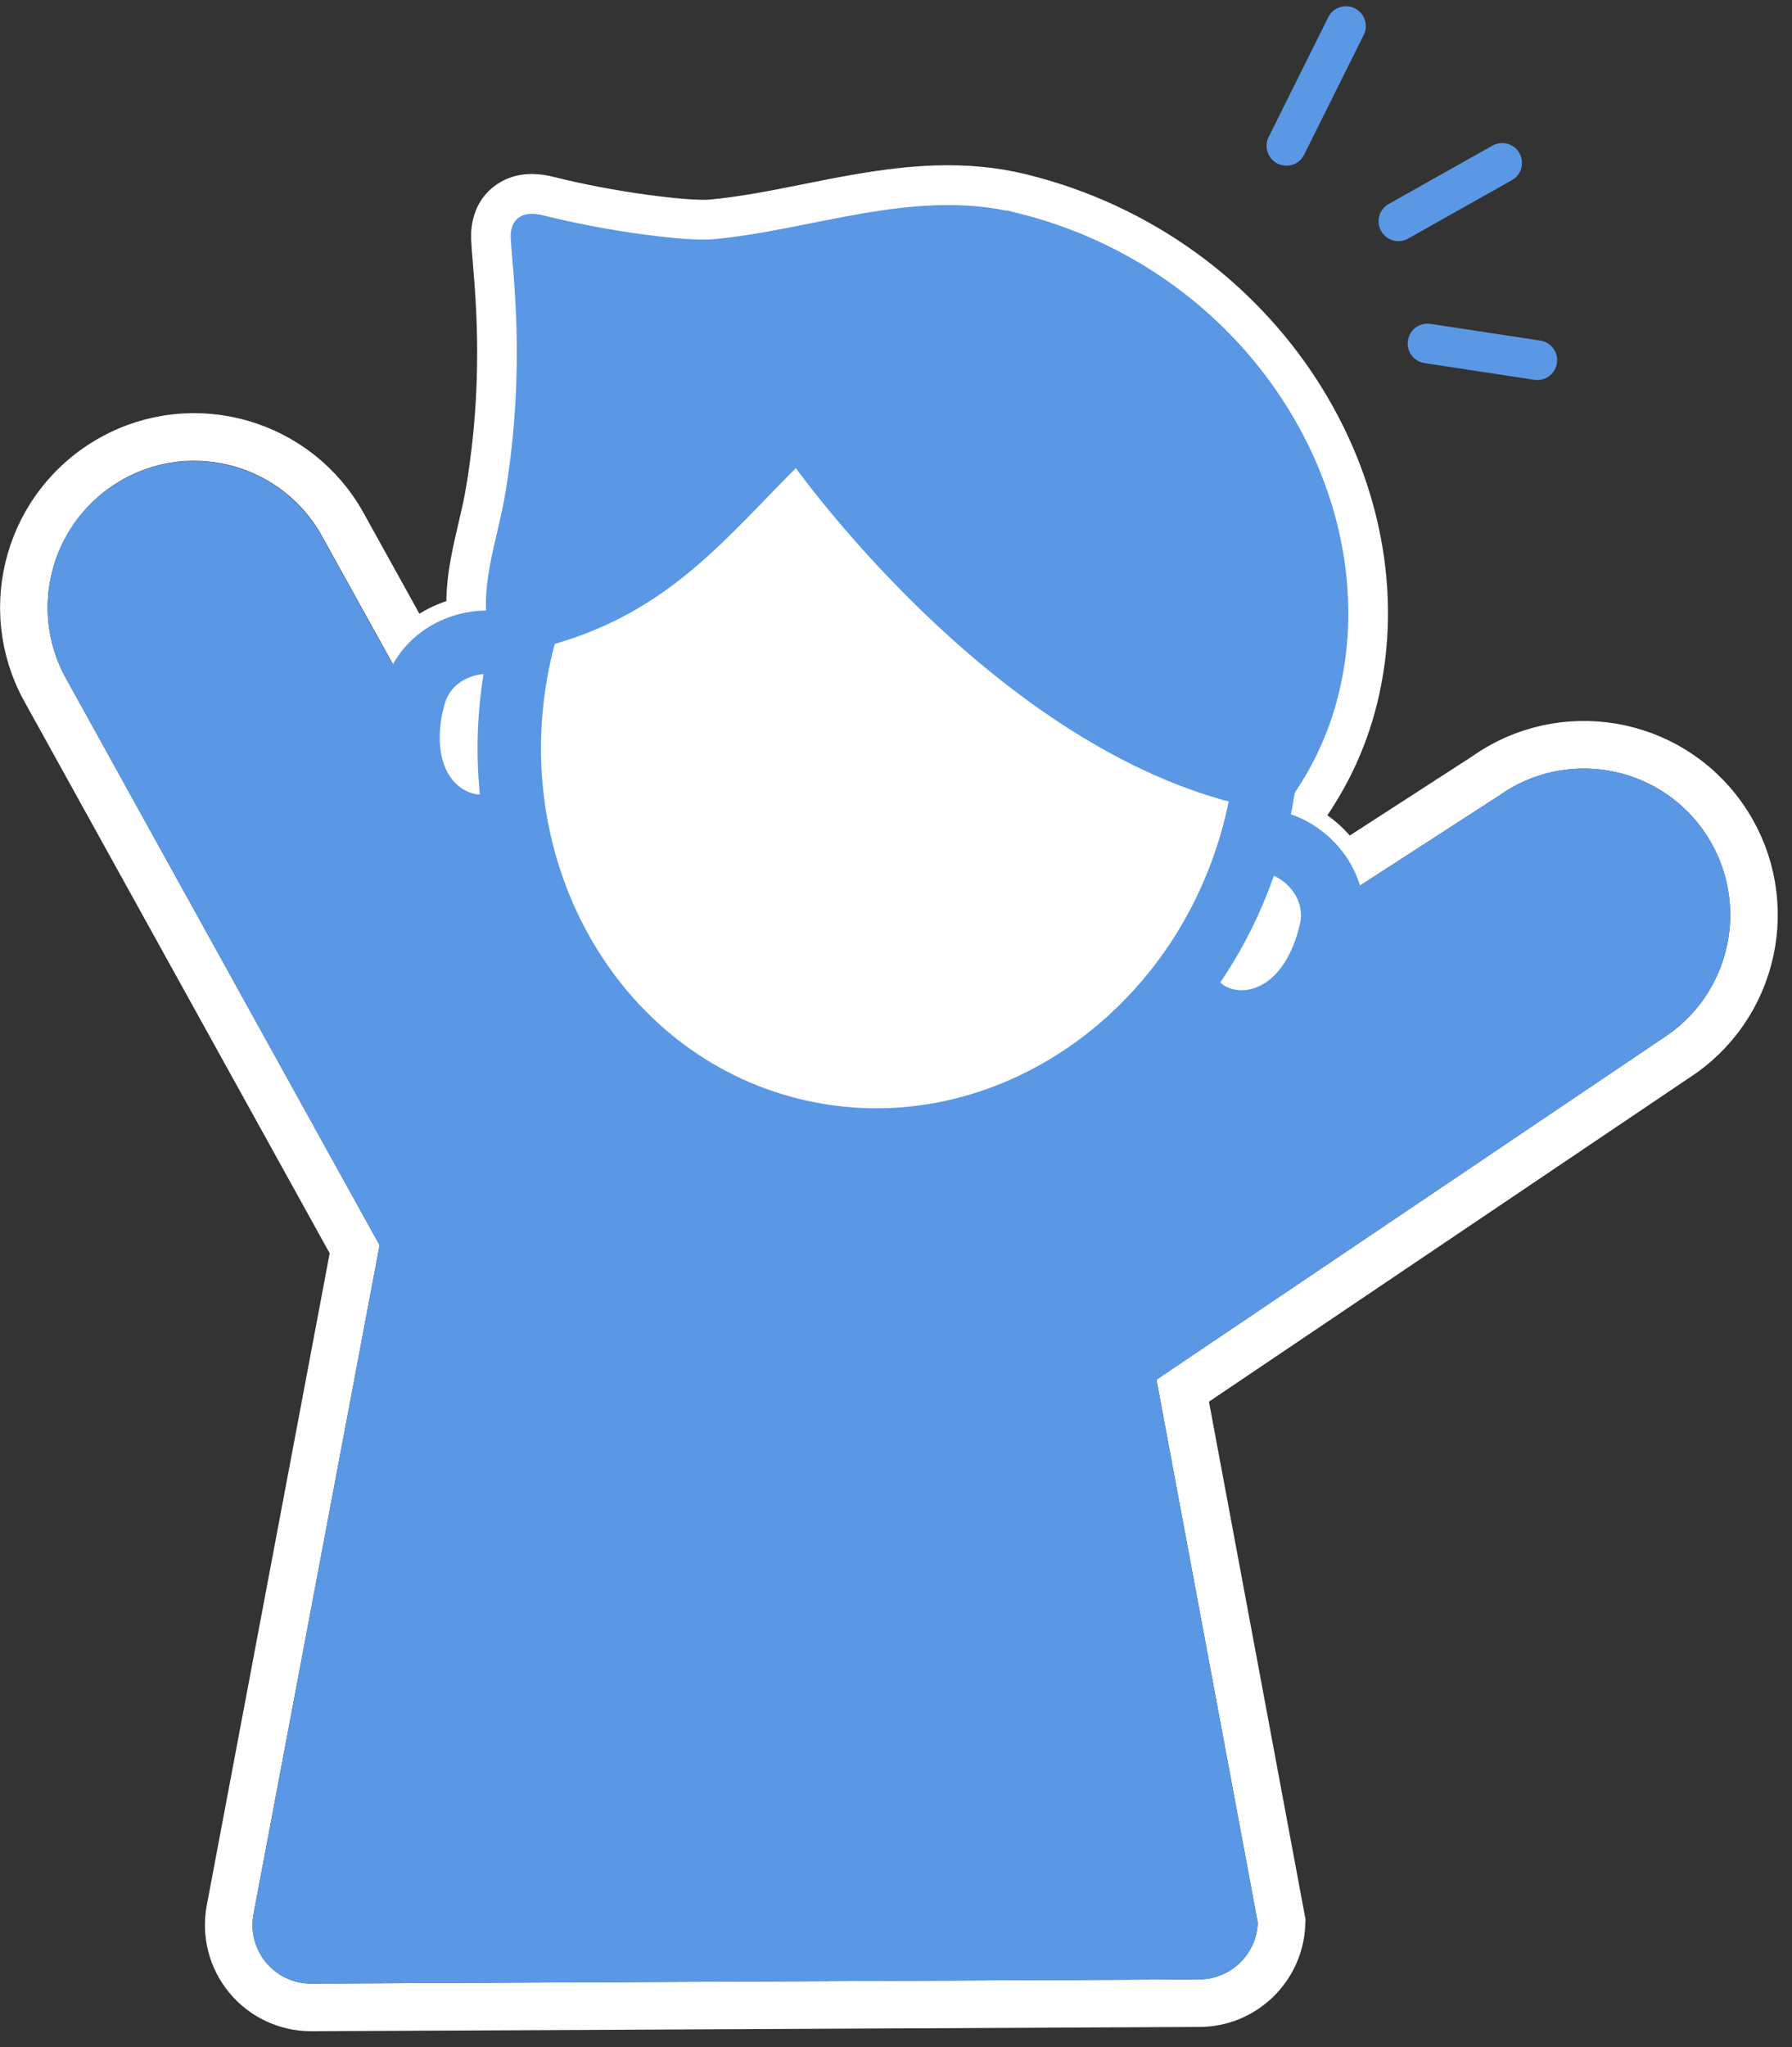 <svg width="113" height="129" viewBox="0 0 113 129" fill="none" xmlns="http://www.w3.org/2000/svg">
<rect x="0" y="0" width="113" height="129" fill="#333333" stroke="none"/>
<path d="M93.674 48.908L84.733 54.688C83.98 53.365 82.774 52.379 81.482 51.873L81.711 51.575C83.432 49.334 84.698 46.775 85.391 43.942C88.555 31.017 79.603 16.176 64.335 12.437L64.335 12.437C60.858 11.587 57.443 11.905 54.213 12.457C53.054 12.656 51.943 12.877 50.858 13.095C48.816 13.502 46.864 13.893 44.847 14.074C44.147 14.136 42.578 14.031 40.587 13.758C38.644 13.491 36.448 13.084 34.563 12.607C34.017 12.468 33.131 12.316 32.339 12.756C31.358 13.3 31.18 14.318 31.208 15.031L31.208 15.031L31.208 15.038C31.223 15.39 31.262 15.853 31.309 16.417C31.538 19.159 31.967 24.298 30.892 30.825L30.891 30.827C30.768 31.585 30.601 32.325 30.422 33.091C30.403 33.175 30.383 33.259 30.363 33.344C30.206 34.019 30.041 34.722 29.912 35.423C29.701 36.565 29.568 37.772 29.689 39.045C28.347 39.257 27.004 39.885 26.005 40.976L21.623 33.068C21.623 33.067 21.623 33.067 21.623 33.067C18.758 27.889 12.229 26.007 7.048 28.884C1.853 31.767 -0.019 38.295 2.846 43.475L2.847 43.475L22.363 78.728L14.513 120.347C14.513 120.347 14.513 120.347 14.513 120.348C14.225 121.866 14.631 123.433 15.611 124.622C16.595 125.816 18.071 126.507 19.614 126.507L19.621 126.507L75.621 126.237C75.622 126.237 75.623 126.237 75.624 126.237C78.412 126.236 80.707 124.015 80.811 121.232L80.818 121.065L80.787 120.9L74.579 87.639L106.076 66.412L106.094 66.4L106.111 66.388C110.931 62.94 112.045 56.249 108.607 51.428C105.175 46.614 98.492 45.497 93.674 48.908Z" stroke="white" stroke-width="3"/>
<path d="M7.767 30.213C12.221 27.74 17.837 29.358 20.302 33.812L38.704 67.046L44.312 67.242L56.456 69.669L62.667 70.747L94.516 50.15C98.664 47.184 104.429 48.151 107.386 52.298C110.352 56.446 109.385 62.202 105.238 65.168L72.924 86.946L79.313 121.175C79.238 123.156 77.602 124.737 75.621 124.737L19.614 125.007C18.516 125.007 17.475 124.514 16.768 123.667C16.071 122.821 15.783 121.705 15.987 120.627L23.938 78.475L4.159 42.748C1.685 38.294 3.303 32.678 7.758 30.213H7.767Z" fill="#5A98E6"/>
<path d="M83.888 58.817C82.781 63.355 79.712 64.88 77.248 64.275C74.784 63.671 73.389 60.667 74.152 57.562C74.914 54.456 77.481 52.708 80.001 53.033C82.195 53.321 84.65 55.711 83.897 58.817H83.888Z" fill="white" stroke="#5A98E6" stroke-width="4" stroke-miterlimit="10"/>
<path d="M26.039 44.05C24.933 48.588 26.941 51.359 29.415 51.964C31.888 52.568 34.501 50.541 35.264 47.435C36.026 44.329 34.557 41.595 32.167 40.721C30.084 39.959 26.802 40.944 26.049 44.05H26.039Z" fill="white" stroke="#5A98E6" stroke-width="4" stroke-miterlimit="10"/>
<path d="M79.209 51.939C82.578 38.17 74.945 24.473 62.159 21.344C49.374 18.216 36.278 26.841 32.909 40.609C29.54 54.377 37.173 68.075 49.959 71.203C62.744 74.332 75.84 65.707 79.209 51.939Z" fill="white" stroke="#5A98E6" stroke-width="4" stroke-miterlimit="10"/>
<path d="M63.979 13.903C57.628 12.35 51.295 15.01 44.981 15.577C43.205 15.735 38.091 15.056 34.194 14.071C33.209 13.82 32.669 14.034 32.706 14.982C32.79 16.907 33.702 23.007 32.372 31.078C31.842 34.324 30.596 37.123 31.414 40.219L33.023 40.563C41.541 38.703 44.981 33.952 50.244 28.735C50.244 28.735 62.426 46.17 77.927 50.113L80.521 50.662C82.121 48.579 83.293 46.208 83.934 43.585C86.882 31.543 78.522 17.456 63.979 13.894V13.903Z" fill="#5A98E6" stroke="#5A98E6" stroke-miterlimit="10"/>
<path d="M96.941 22.699L90.015 21.647" stroke="#5A98E6" stroke-width="2.5" stroke-linecap="round"/>
<path d="M84.875 1.643L81.118 9.191" stroke="#5A98E6" stroke-width="2.5" stroke-linecap="round"/>
<path d="M94.723 10.266L88.18 13.946" stroke="#5A98E6" stroke-width="2.5" stroke-linecap="round"/>
</svg>
